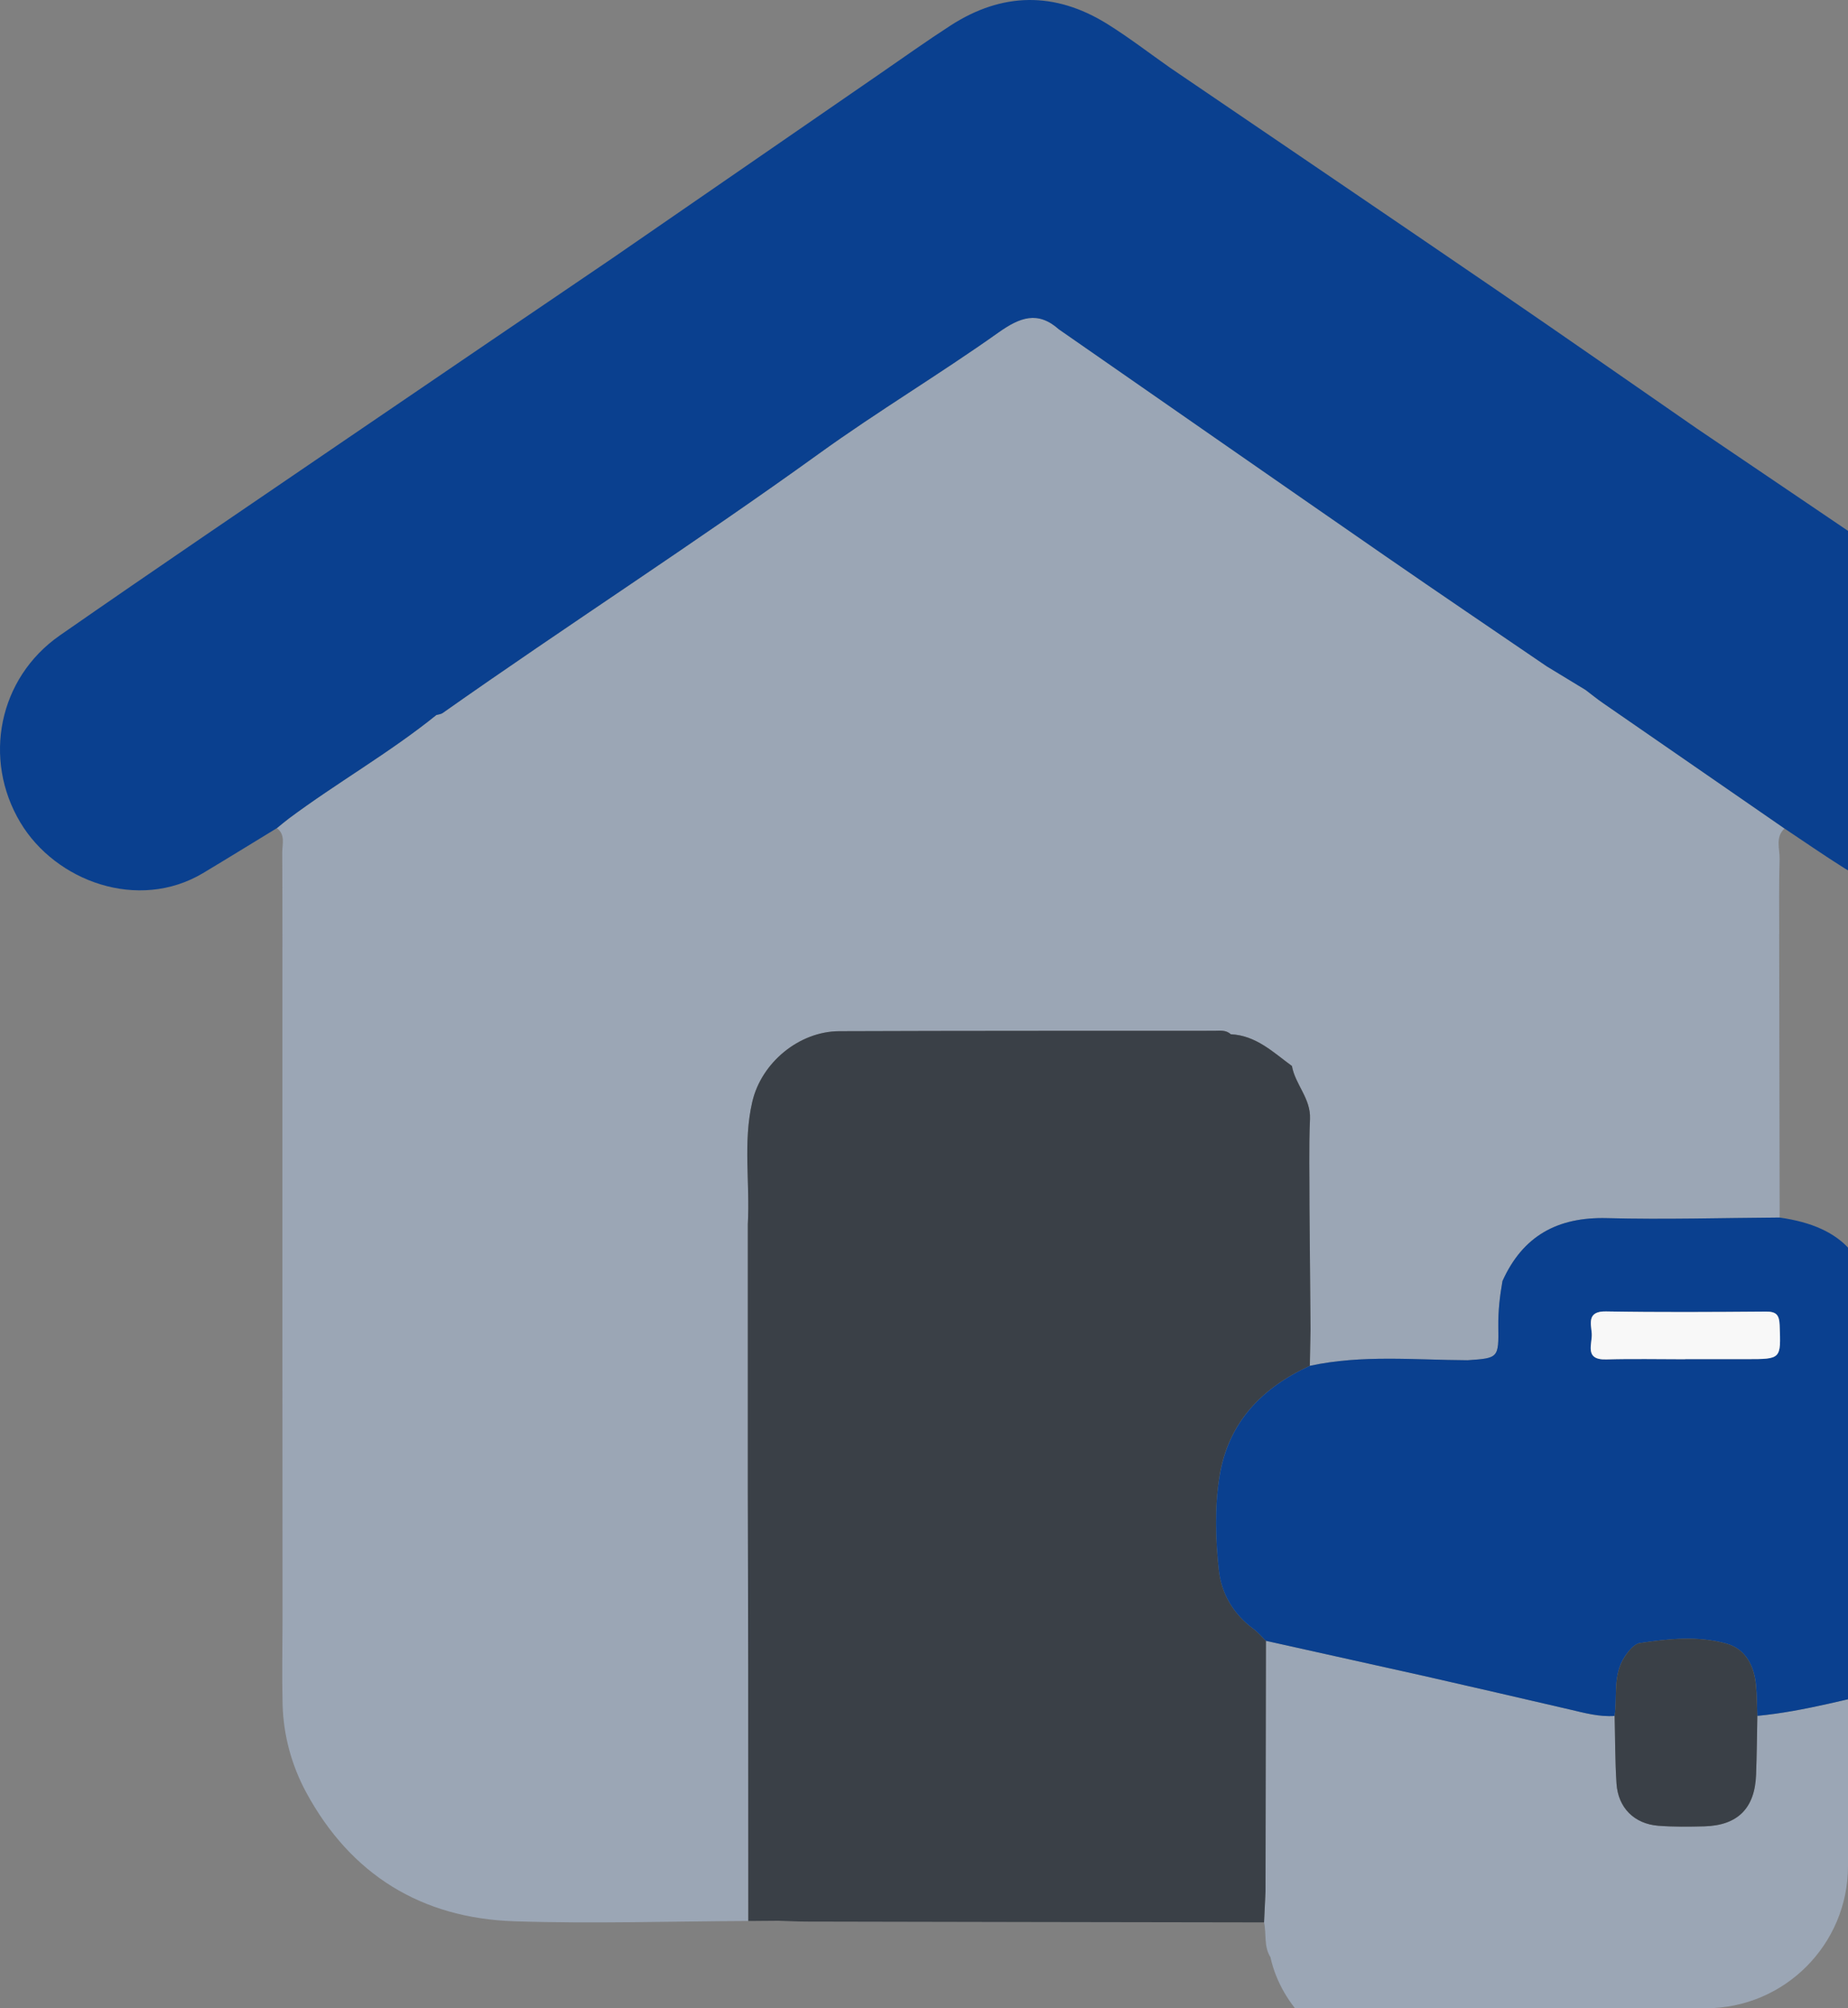 <?xml version="1.0" encoding="UTF-8"?>
<svg xmlns="http://www.w3.org/2000/svg" width="208" height="226" viewBox="0 0 208 226" fill="none">
  <rect x="0" y="0" width="208" height="226" fill="#808080" stroke="none"/>
  <g clip-path="url(#clip0_354_713)">
    <path d="M200.254 105.145C200.268 115.769 200.287 126.393 200.307 137.017C193.823 137.057 187.346 137.255 180.868 137.083C175.309 136.938 171.393 139.084 169.109 144.168C168.812 145.845 168.62 147.529 168.64 149.246C168.693 152.838 168.653 152.838 165.187 153.076C159.257 153.049 153.308 152.435 147.431 153.703C147.458 152.323 147.478 150.949 147.511 149.569C147.471 144.974 147.431 140.372 147.392 135.769C147.405 132.488 147.306 129.206 147.451 125.931C147.557 123.613 145.787 122.055 145.417 119.962C143.305 118.417 141.377 116.522 138.531 116.39C137.989 115.875 137.303 116 136.655 116C122.591 116.007 108.521 115.994 94.456 116.047C89.973 116.066 85.708 119.559 84.677 123.996C83.621 128.539 84.433 133.168 84.176 137.75C84.176 147.8 84.176 157.843 84.176 167.886C84.189 174.482 84.209 181.072 84.222 187.661C84.228 197.17 84.235 206.671 84.235 216.179C75.453 216.212 66.665 216.503 57.896 216.212C47.431 215.869 39.468 210.963 34.456 201.693C32.825 198.668 31.901 195.308 31.808 191.815C31.729 188.619 31.795 185.416 31.802 182.214C31.795 171.999 31.795 161.791 31.788 151.577V115.017C31.788 108.651 31.802 102.286 31.769 95.921C31.769 94.99 32.145 93.927 31.161 93.201C31.604 92.844 32.033 92.481 32.482 92.138C37.916 88.083 43.839 84.729 49.121 80.464C49.359 80.391 49.629 80.378 49.821 80.246C63.832 70.368 78.26 61.091 92.172 51.061C98.755 46.307 105.754 42.127 112.377 37.426C114.8 35.709 116.801 34.943 119.197 37.069C131.459 45.587 143.707 54.118 155.982 62.609C161.997 66.769 168.052 70.863 174.094 74.983C175.553 75.868 177.012 76.759 178.472 77.644C179.119 78.133 179.753 78.654 180.426 79.117C187.234 83.825 194.041 88.532 200.855 93.234C199.786 94.231 200.334 95.525 200.301 96.674C200.215 99.493 200.261 102.319 200.261 105.145H200.254Z" fill="#9BA6B5"></path>
    <path d="M229.036 93.445C224.177 100.418 214.867 102.28 207.584 97.697C205.306 96.264 203.094 94.726 200.849 93.234C194.035 88.532 187.227 83.825 180.419 79.117C179.746 78.654 179.112 78.133 178.465 77.644C177.006 76.759 175.546 75.868 174.087 74.983C168.046 70.863 161.991 66.769 155.975 62.609C143.701 54.118 131.452 45.587 119.191 37.069C116.794 34.943 114.793 35.709 112.37 37.426C105.747 42.127 98.748 46.307 92.165 51.061C78.253 61.091 63.826 70.368 49.814 80.246C49.623 80.378 49.352 80.391 49.114 80.464C43.832 84.729 37.909 88.083 32.475 92.138C32.026 92.481 31.597 92.844 31.154 93.201C28.388 94.884 25.628 96.594 22.848 98.258C15.565 102.603 6.242 99.189 2.28 92.54C-1.966 85.422 -0.17 76.317 6.73 71.51C17.533 63.996 28.427 56.621 39.296 49.206C49.141 42.49 58.999 35.802 68.857 29.106C78.926 22.16 88.989 15.22 99.065 8.281C101.7 6.465 104.308 4.603 106.995 2.867C112.806 -0.884 118.735 -0.963 124.605 2.682C127.042 4.194 129.313 5.95 131.664 7.601C144.024 16.013 156.398 24.399 168.739 32.837C176.194 37.934 183.595 43.105 191.017 48.242C199.66 54.092 208.31 59.942 216.947 65.805C219.806 67.74 222.704 69.635 225.471 71.702C232.45 76.905 233.962 86.373 229.036 93.445Z" fill="#0A408F"></path>
    <path d="M237.21 210.164C237.21 211.062 237.125 211.954 237.078 212.845C237.283 215.361 237.343 217.863 236.425 220.273C234.536 227.51 228.481 232.013 220.36 232C199.95 231.96 179.541 231.993 159.131 231.967C157.738 231.967 156.332 231.842 154.958 231.597C149.135 230.561 144.222 225.866 142.994 220.253C142.228 219.045 142.558 217.639 142.274 216.338C142.334 215.169 142.386 214.001 142.439 212.832C142.459 203.436 142.472 194.047 142.485 184.651C148.408 185.971 154.331 187.285 160.254 188.599C165.728 189.854 171.201 191.095 176.669 192.376C178.339 192.766 179.99 193.228 181.733 193.102C181.792 195.638 181.779 198.18 181.944 200.709C182.116 203.436 183.938 205.252 186.659 205.463C188.369 205.595 190.099 205.569 191.816 205.529C195.586 205.43 197.514 203.502 197.653 199.725C197.732 197.513 197.752 195.308 197.791 193.096C203.186 192.587 208.382 191.036 213.658 189.959C220.472 188.573 227.207 186.836 233.968 185.219C235.078 184.948 236.141 184.525 237.23 184.175C237.224 192.838 237.224 201.501 237.21 210.164Z" fill="#9BA6B5"></path>
    <path d="M137.269 166.103C136.702 169.596 136.807 173.175 137.184 176.674C137.468 179.329 138.821 181.646 141.073 183.304C141.594 183.687 142.017 184.202 142.486 184.651C142.472 194.047 142.459 203.436 142.439 212.832C142.387 214 142.334 215.169 142.274 216.338C125.127 216.311 107.979 216.285 90.831 216.245C89.768 216.245 88.699 216.186 87.635 216.153C86.5 216.166 85.364 216.173 84.228 216.179C84.228 206.671 84.222 197.17 84.215 187.662C84.202 181.072 84.182 174.482 84.169 167.886C84.169 157.843 84.169 147.8 84.169 137.75C84.427 133.168 83.614 128.539 84.671 123.996C85.701 119.559 89.966 116.066 94.45 116.047C108.514 115.994 122.585 116.007 136.649 116C137.296 116 137.983 115.875 138.524 116.39C141.37 116.522 143.298 118.417 145.411 119.962C145.781 122.055 147.55 123.614 147.444 125.931C147.299 129.206 147.398 132.488 147.385 135.769C147.425 140.372 147.464 144.974 147.504 149.569C147.471 150.949 147.451 152.323 147.425 153.703C142.024 156.186 138.253 160.061 137.263 166.103H137.269Z" fill="#3A4047"></path>
    <path d="M242.394 174.178C242.328 172.534 242.394 170.89 242.381 169.246C242.262 159.546 235.778 153.042 226.085 152.943C221.806 152.904 217.528 152.818 213.256 152.99C211.11 153.075 210.449 152.323 210.753 150.342C210.819 149.939 210.766 149.523 210.766 149.107C210.747 141.718 207.571 138.047 200.307 137.017C193.823 137.057 187.346 137.255 180.868 137.083C175.309 136.938 171.393 139.084 169.109 144.168C168.812 145.845 168.62 147.529 168.64 149.246C168.693 152.838 168.653 152.838 165.187 153.075C159.257 153.049 153.308 152.435 147.431 153.703C142.03 156.185 138.26 160.061 137.27 166.103C136.702 169.596 136.807 173.175 137.184 176.674C137.468 179.329 138.821 181.646 141.073 183.303C141.594 183.686 142.017 184.201 142.486 184.65C148.409 185.971 154.331 187.285 160.254 188.599C165.728 189.854 171.202 191.095 176.669 192.376C178.34 192.765 179.99 193.228 181.733 193.102C182.064 190.877 181.489 188.546 182.876 186.42C183.371 185.674 183.985 184.994 184.586 184.901C187.815 184.413 191.123 184.076 194.305 184.961C196.491 185.568 197.442 187.47 197.646 189.669C197.752 190.804 197.745 191.953 197.792 193.096C203.186 192.587 208.383 191.035 213.658 189.959C220.473 188.573 227.208 186.836 233.969 185.218C235.078 184.948 236.141 184.525 237.231 184.175C240.809 181.805 242.579 178.51 242.394 174.178ZM196.57 152.95C194.272 152.957 191.968 152.95 189.67 152.95V152.963C186.712 152.963 183.754 152.897 180.796 152.983C178.241 153.056 179.257 151.194 179.158 150.038C179.059 148.929 178.617 147.542 180.756 147.582C186.752 147.687 192.754 147.648 198.749 147.595C199.924 147.588 200.261 147.958 200.301 149.134C200.446 152.95 200.505 152.95 196.57 152.95Z" fill="#0A408F"></path>
    <path d="M197.798 193.096C197.752 195.307 197.739 197.513 197.653 199.725C197.514 203.502 195.586 205.43 191.816 205.529C190.099 205.575 188.369 205.595 186.659 205.463C183.939 205.251 182.123 203.436 181.945 200.709C181.78 198.18 181.799 195.638 181.733 193.102C182.064 190.877 181.489 188.546 182.876 186.427C183.364 185.68 183.978 184.994 184.586 184.901C187.815 184.413 191.123 184.076 194.305 184.961C196.491 185.568 197.442 187.47 197.64 189.669C197.745 190.804 197.745 191.953 197.792 193.096H197.798Z" fill="#3A4047"></path>
    <path d="M189.67 152.963C186.712 152.963 183.754 152.897 180.796 152.983C178.24 153.056 179.257 151.194 179.158 150.038C179.066 148.929 178.623 147.542 180.763 147.582C186.758 147.688 192.76 147.648 198.755 147.602C199.931 147.595 200.261 147.965 200.307 149.134C200.452 152.957 200.505 152.95 196.576 152.95C194.279 152.95 191.974 152.95 189.676 152.95L189.67 152.963Z" fill="#F8F8F8"></path>
  </g>
  <defs>
    <clipPath id="clip0_354_713">
      <rect width="208" height="226" rx="16" fill="white"></rect>
    </clipPath>
  </defs>
</svg>
